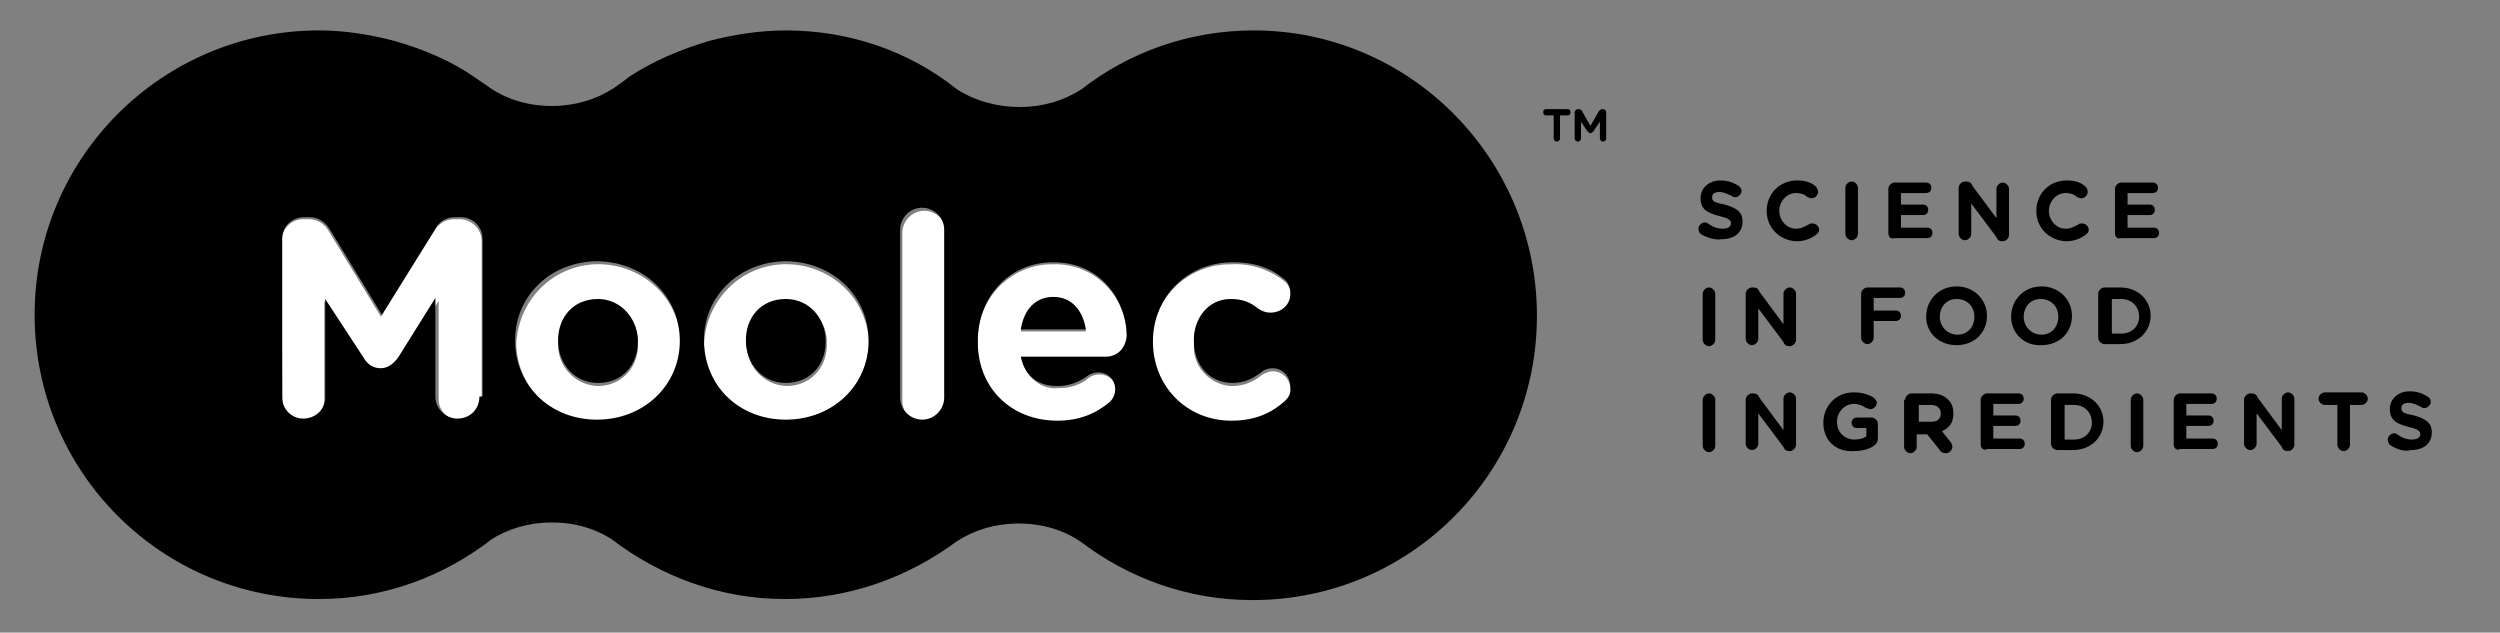 <?xml version="1.0" encoding="utf-8"?>
<!-- Generator: Adobe Illustrator 27.8.1, SVG Export Plug-In . SVG Version: 6.00 Build 0)  -->
<svg version="1.1" id="Capa_1" xmlns="http://www.w3.org/2000/svg" xmlns:xlink="http://www.w3.org/1999/xlink" x="0px" y="0px"
	 viewBox="0 0 238.3 60.3" style="enable-background:new 0 0 238.3 60.3;" xml:space="preserve">
<rect x="0" y="0" width="238.3" height="60.3" fill="#808080" stroke="none"/>
<style type="text/css">
	.st0{fill:#FFFFFF;}
</style>
<g id="Group_78" transform="translate(23.513 16.993)">
	<path id="Path_486" class="st0" d="M3.3,6c0-1.1,0.9-2.1,2.1-2.1l0,0h0.5c0.8,0,1.5,0.4,1.9,1.1l5,8.2L17.9,5
		c0.4-0.7,1.1-1.1,1.9-1.1h0.5c1.1,0,2.1,0.9,2.1,2.1l0,0v15c0,1.1-0.9,2.1-2,2.1s-2.1-0.9-2.1-2V21v-9.3l-3.7,5.6
		c-0.5,1-1.7,1.3-2.6,0.8c-0.4-0.2-0.7-0.5-0.8-0.8l-3.8-5.6v9.4c0,1.1-0.9,2-2,2l0,0c-1.1,0-2-0.9-2-2l0,0L3.3,6z"/>
	<path id="Path_487" class="st0" d="M25.7,15.8L25.7,15.8c0.2-4.4,3.8-7.8,8.2-7.6c4.1,0.2,7.4,3.4,7.5,7.5v0.1
		c-0.2,4.3-3.8,7.7-8.2,7.5C29.1,23.2,25.8,19.9,25.7,15.8z M37.3,15.8L37.3,15.8c0.1-2.2-1.6-4-3.7-4.1h-0.1
		c-2.1,0-3.7,1.6-3.8,3.7c0,0.1,0,0.2,0,0.3v0.1c-0.1,2.1,1.6,3.9,3.7,4h0.1c2.1,0,3.7-1.6,3.8-3.7C37.3,16,37.3,15.9,37.3,15.8z"/>
	<path id="Path_488" class="st0" d="M43.6,15.8L43.6,15.8c0.2-4.4,3.8-7.8,8.2-7.6c4.1,0.2,7.4,3.4,7.5,7.5v0.1
		c-0.2,4.3-3.8,7.7-8.2,7.5C47.1,23.2,43.8,19.9,43.6,15.8z M55.3,15.8L55.3,15.8c0.1-2.2-1.6-4-3.7-4.1h-0.1
		c-2.1,0-3.7,1.6-3.8,3.7c0,0.1,0,0.2,0,0.3v0.1c-0.1,2.1,1.6,3.9,3.7,4h0.1c2.1,0,3.7-1.6,3.8-3.7C55.3,16,55.3,15.9,55.3,15.8z"/>
	<path id="Path_489" class="st0" d="M62.5,5.2c0-1.1,0.9-2.1,2.1-2.1c1.1,0,2.1,0.9,2.1,2.1v16c0,1.1-0.9,2.1-2.1,2.1
		s-2.1-0.9-2.1-2.1l0,0V5.2z"/>
	<path id="Path_490" class="st0" d="M77.3,23.3c-4,0.2-7.4-2.9-7.6-6.9c0-0.2,0-0.4,0-0.6v-0.1c-0.2-4,2.9-7.4,6.9-7.5
		c0.1,0,0.2,0,0.3,0c3.8-0.1,6.9,2.9,7,6.7c0,0.1,0,0.2,0,0.3c0.1,1-0.7,1.9-1.8,2H82h-8.1c0.3,1.7,1.8,3,3.5,2.8
		c1.1,0,2.1-0.3,2.9-1c0.3-0.2,0.6-0.3,1-0.3c0.9,0,1.6,0.7,1.6,1.5v0.1c0,0.5-0.2,0.9-0.5,1.2C81,22.8,79.2,23.4,77.3,23.3
		L77.3,23.3z M80,14.6c-0.2-1.8-1.3-3.1-3.1-3.1c-1.7,0-2.8,1.2-3.1,3.1H80z"/>
	<path id="Path_491" class="st0" d="M86.3,15.8L86.3,15.8c-0.1-4.2,3.2-7.5,7.3-7.6c0.1,0,0.2,0,0.3,0c1.8-0.1,3.6,0.5,5,1.6
		c0.4,0.3,0.7,0.9,0.6,1.4c0,1-0.8,1.8-1.9,1.8l0,0c-0.4,0-0.9-0.1-1.2-0.4c-0.7-0.6-1.6-0.9-2.6-0.9c-2,0.1-3.6,1.8-3.5,3.9
		c0,0,0,0,0,0.1v0.1c-0.2,2,1.4,3.8,3.4,4c0.1,0,0.2,0,0.3,0c1,0,2-0.4,2.7-1c0.3-0.2,0.7-0.4,1.1-0.4c1,0,1.7,0.8,1.7,1.8
		c0,0.5-0.2,1-0.6,1.3c-1.4,1.3-3.2,2-5.1,1.9c-4.1,0.1-7.5-3.2-7.5-7.3C86.3,16,86.3,15.9,86.3,15.8L86.3,15.8z"/>
</g>
<g>
	<g>
		<g>
			<path d="M148.1,11h-0.7c-0.2,0-0.3-0.1-0.3-0.3s0.1-0.3,0.3-0.3h2c0.2,0,0.3,0.1,0.3,0.3s-0.1,0.3-0.3,0.3h-0.7v2.2
				c0,0.2-0.2,0.3-0.3,0.3c-0.2,0-0.3-0.2-0.3-0.3V11z"/>
			<path d="M150.1,10.7c0-0.2,0.2-0.3,0.3-0.3h0.1c0.1,0,0.3,0.1,0.3,0.2l0.8,1.4l0.8-1.4c0.1-0.1,0.2-0.2,0.3-0.2h0.1
				c0.2,0,0.3,0.2,0.3,0.3v2.5c0,0.2-0.2,0.3-0.3,0.3c-0.2,0-0.3-0.2-0.3-0.3v-1.6l-0.6,0.9c-0.1,0.1-0.2,0.2-0.3,0.2
				c-0.1,0-0.2-0.1-0.3-0.2l-0.6-0.9v1.6c0,0.2-0.2,0.3-0.3,0.3s-0.3-0.1-0.3-0.3V10.7z"/>
		</g>
	</g>
	<path d="M100.4,28.3c-1.7,0-2.8,1.2-3.1,3.1h6.2C103.2,29.5,102.1,28.3,100.4,28.3z M74.9,28.5c-2.4,0-3.8,1.8-3.8,3.9v0.1
		c0,2.1,1.5,4,3.8,4c2.4,0,3.8-1.8,3.8-3.9v-0.1C78.7,30.4,77.2,28.5,74.9,28.5z M57,28.5c-2.4,0-3.8,1.8-3.8,3.9v0.1
		c0,2.1,1.5,4,3.8,4c2.4,0,3.8-1.8,3.8-3.9v-0.1C60.8,30.4,59.2,28.5,57,28.5z M119.5,2.9c-6.2,0-11.9,2.1-16.4,5.6c0,0,0,0,0,0
		c-1.7,1.1-3.7,1.7-5.9,1.7c-2.2,0-4.3-0.6-6-1.7C86.7,4.9,81,2.9,74.9,2.9c-2.5,0-5,0.4-7.3,1c-2.7,0.8-5.3,1.9-7.6,3.4
		c-0.5,0.4-0.9,0.7-1.5,1.1c-1.7,1.1-3.7,1.7-5.9,1.7c-2.2,0-4.3-0.6-6-1.8c-0.4-0.3-0.9-0.6-1.3-0.9c-2.3-1.6-4.9-2.7-7.7-3.5
		c-2.3-0.6-4.7-1-7.2-1C15.5,2.9,3.3,15,3.3,30c0,15,12.1,27.1,27.1,27.1c6.3,0,12-2.2,16.6-5.8c-0.1,0.1-0.2,0.2-0.3,0.2
		c1.7-1.1,3.7-1.7,5.9-1.7c2.2,0,4.3,0.6,6,1.8c-0.1-0.1-0.2-0.2-0.3-0.2c4.6,3.5,10.3,5.7,16.5,5.7c6.2,0,11.8-2.1,16.4-5.5
		c1.7-1.1,3.7-1.7,5.9-1.7c2.2,0,4.3,0.6,6,1.8c0,0,0,0,0,0c4.5,3.4,10.1,5.5,16.3,5.5c15,0,27.1-12.1,27.1-27.1
		S134.4,2.9,119.5,2.9z M45.7,37.8c0,1.2-0.9,2.1-2.1,2.1c-1.1,0-2.1-0.9-2.1-2.1v-9.4L38,34c-0.4,0.6-1,1.1-1.7,1.1
		c-0.8,0-1.3-0.4-1.7-1.1l-3.6-5.5v9.4c0,1.1-0.9,2-2.1,2c-1.1,0-2-0.9-2-2V22.8c0-1.2,0.9-2.1,2.1-2.1h0.5c0.9,0,1.5,0.5,1.9,1.1
		l5,8.2l5.1-8.2c0.4-0.7,1-1.1,1.9-1.1h0.5c1.2,0,2.1,0.9,2.1,2.1V37.8z M64.8,32.5c0,4.2-3.4,7.5-7.9,7.5c-4.5,0-7.8-3.3-7.8-7.5
		v-0.1c0-4.2,3.4-7.5,7.9-7.5C61.5,25,64.8,28.3,64.8,32.5L64.8,32.5z M82.8,32.5c0,4.2-3.4,7.5-7.9,7.5c-4.5,0-7.8-3.3-7.8-7.5
		v-0.1c0-4.2,3.4-7.5,7.9-7.5C79.5,25,82.8,28.3,82.8,32.5L82.8,32.5z M90,37.9c0,1.1-0.9,2.1-2.1,2.1c-1.1,0-2.1-0.9-2.1-2.1V21.9
		c0-1.1,0.9-2.1,2.1-2.1c1.1,0,2.1,0.9,2.1,2.1V37.9z M105.4,34h-8.1c0.4,1.9,1.7,2.8,3.5,2.8c1.1,0,2.1-0.4,2.9-1
		c0.3-0.2,0.6-0.3,1-0.3c0.9,0,1.6,0.7,1.6,1.6c0,0.5-0.2,0.9-0.5,1.2c-1.3,1.1-2.9,1.8-5,1.8c-4.4,0-7.6-3.1-7.6-7.5v-0.1
		c0-4.1,2.9-7.5,7.2-7.5c4.8,0,7,4,7,7C107.3,33.2,106.5,34,105.4,34z M122.5,38.2c-1.2,1.1-2.8,1.9-5.1,1.9c-4.4,0-7.5-3.4-7.5-7.5
		v-0.1c0-4.1,3.2-7.5,7.6-7.5c2.2,0,3.7,0.6,4.9,1.6c0.3,0.2,0.6,0.7,0.6,1.4c0,1-0.8,1.8-1.9,1.8c-0.5,0-0.9-0.2-1.2-0.4
		c-0.7-0.6-1.5-0.9-2.6-0.9c-2.1,0-3.5,1.8-3.5,3.9v0.1c0,2.2,1.4,4,3.7,4c1.1,0,1.9-0.4,2.7-1c0.2-0.2,0.6-0.4,1.1-0.4
		c1,0,1.7,0.8,1.7,1.8C123.1,37.5,122.8,37.9,122.5,38.2z"/>
</g>
<g>
	<path d="M162.1,22.3c-0.1-0.1-0.2-0.3-0.2-0.5c0-0.3,0.3-0.6,0.6-0.6c0.2,0,0.3,0.1,0.3,0.1c0.4,0.3,0.9,0.5,1.4,0.5
		c0.5,0,0.8-0.2,0.8-0.5v0c0-0.3-0.2-0.5-1.1-0.7c-1.1-0.3-1.8-0.6-1.8-1.7v0c0-1,0.8-1.7,1.9-1.7c0.7,0,1.2,0.2,1.7,0.5
		c0.1,0.1,0.3,0.2,0.3,0.5c0,0.3-0.3,0.6-0.6,0.6c-0.1,0-0.2,0-0.3-0.1c-0.4-0.2-0.8-0.4-1.2-0.4c-0.5,0-0.7,0.2-0.7,0.5v0
		c0,0.4,0.2,0.5,1.2,0.7c1.1,0.3,1.7,0.7,1.7,1.6v0c0,1.1-0.8,1.7-2,1.7C163.5,22.9,162.8,22.7,162.1,22.3z"/>
	<path d="M168.4,20.1L168.4,20.1c0-1.6,1.2-2.9,2.9-2.9c0.8,0,1.4,0.2,1.8,0.6c0.1,0.1,0.2,0.3,0.2,0.5c0,0.3-0.3,0.6-0.6,0.6
		c-0.2,0-0.3-0.1-0.4-0.1c-0.3-0.3-0.7-0.4-1.1-0.4c-0.9,0-1.6,0.8-1.6,1.7v0c0,0.9,0.7,1.7,1.6,1.7c0.5,0,0.8-0.2,1.2-0.4
		c0.1-0.1,0.2-0.1,0.4-0.1c0.3,0,0.6,0.3,0.6,0.6c0,0.2-0.1,0.3-0.2,0.4c-0.5,0.4-1.1,0.7-2,0.7C169.6,22.9,168.4,21.7,168.4,20.1z"
		/>
	<path d="M175.9,17.9c0-0.3,0.3-0.6,0.6-0.6s0.6,0.3,0.6,0.6v4.4c0,0.3-0.3,0.6-0.6,0.6s-0.6-0.3-0.6-0.6V17.9z"/>
	<path d="M180,22.2V18c0-0.3,0.3-0.6,0.6-0.6h3c0.3,0,0.5,0.2,0.5,0.5s-0.2,0.5-0.5,0.5h-2.4v1.1h2.1c0.3,0,0.5,0.2,0.5,0.5
		s-0.2,0.5-0.5,0.5h-2.1v1.2h2.5c0.3,0,0.5,0.2,0.5,0.5s-0.2,0.5-0.5,0.5h-3.1C180.2,22.8,180,22.6,180,22.2z"/>
	<path d="M186.7,17.9c0-0.3,0.3-0.6,0.6-0.6h0.1c0.3,0,0.5,0.1,0.6,0.4l2.3,3.1v-2.8c0-0.3,0.3-0.6,0.6-0.6s0.6,0.3,0.6,0.6v4.4
		c0,0.3-0.3,0.6-0.6,0.6h0c-0.3,0-0.5-0.1-0.6-0.4l-2.4-3.2v2.9c0,0.3-0.3,0.6-0.6,0.6c-0.3,0-0.6-0.3-0.6-0.6V17.9z"/>
	<path d="M194.1,20.1L194.1,20.1c0-1.6,1.2-2.9,2.9-2.9c0.8,0,1.4,0.2,1.8,0.6c0.1,0.1,0.2,0.3,0.2,0.5c0,0.3-0.3,0.6-0.6,0.6
		c-0.2,0-0.3-0.1-0.4-0.1c-0.3-0.3-0.7-0.4-1.1-0.4c-0.9,0-1.6,0.8-1.6,1.7v0c0,0.9,0.7,1.7,1.6,1.7c0.5,0,0.8-0.2,1.2-0.4
		c0.1-0.1,0.2-0.1,0.4-0.1c0.3,0,0.6,0.3,0.6,0.6c0,0.2-0.1,0.3-0.2,0.4c-0.5,0.4-1.1,0.7-2,0.7C195.3,22.9,194.1,21.7,194.1,20.1z"
		/>
	<path d="M201.6,22.2V18c0-0.3,0.3-0.6,0.6-0.6h3c0.3,0,0.5,0.2,0.5,0.5s-0.2,0.5-0.5,0.5h-2.4v1.1h2.1c0.3,0,0.5,0.2,0.5,0.5
		s-0.2,0.5-0.5,0.5h-2.1v1.2h2.5c0.3,0,0.5,0.2,0.5,0.5s-0.2,0.5-0.5,0.5h-3.1C201.8,22.8,201.6,22.6,201.6,22.2z"/>
	<path d="M162.3,28c0-0.3,0.3-0.6,0.6-0.6c0.3,0,0.6,0.3,0.6,0.6v4.4c0,0.3-0.3,0.6-0.6,0.6c-0.3,0-0.6-0.3-0.6-0.6V28z"/>
	<path d="M166.4,28c0-0.3,0.3-0.6,0.6-0.6h0.1c0.3,0,0.5,0.1,0.6,0.4l2.3,3.1V28c0-0.3,0.3-0.6,0.6-0.6c0.3,0,0.6,0.3,0.6,0.6v4.4
		c0,0.3-0.3,0.6-0.6,0.6h0c-0.3,0-0.5-0.1-0.6-0.4l-2.4-3.2v2.9c0,0.3-0.3,0.6-0.6,0.6c-0.3,0-0.6-0.3-0.6-0.6V28z"/>
	<path d="M177.4,28c0-0.3,0.3-0.6,0.6-0.6h3.1c0.3,0,0.5,0.2,0.5,0.5c0,0.3-0.2,0.5-0.5,0.5h-2.5v1.2h2.1c0.3,0,0.5,0.2,0.5,0.5
		c0,0.3-0.2,0.5-0.5,0.5h-2.1v1.6c0,0.3-0.3,0.6-0.6,0.6c-0.3,0-0.6-0.3-0.6-0.6V28z"/>
	<path d="M183.6,30.2L183.6,30.2c0-1.6,1.2-2.9,2.9-2.9s2.9,1.3,2.9,2.8v0c0,1.6-1.2,2.8-2.9,2.8S183.6,31.7,183.6,30.2z
		 M188.2,30.2L188.2,30.2c0-1-0.7-1.7-1.7-1.7s-1.6,0.8-1.6,1.7v0c0,0.9,0.7,1.7,1.7,1.7S188.2,31.1,188.2,30.2z"/>
	<path d="M191.7,30.2L191.7,30.2c0-1.6,1.2-2.9,2.9-2.9c1.7,0,2.9,1.3,2.9,2.8v0c0,1.6-1.2,2.8-2.9,2.8
		C192.9,33,191.7,31.7,191.7,30.2z M196.2,30.2L196.2,30.2c0-1-0.7-1.7-1.7-1.7c-1,0-1.6,0.8-1.6,1.7v0c0,0.9,0.7,1.7,1.7,1.7
		C195.6,31.9,196.2,31.1,196.2,30.2z"/>
	<path d="M200,28c0-0.3,0.3-0.6,0.6-0.6h1.5c1.7,0,2.9,1.2,2.9,2.7v0c0,1.5-1.2,2.7-2.9,2.7h-1.5c-0.3,0-0.6-0.3-0.6-0.6V28z
		 M202.2,31.8c1,0,1.7-0.7,1.7-1.6v0c0-1-0.7-1.7-1.7-1.7h-0.9v3.3H202.2z"/>
	<path d="M162.3,38.1c0-0.3,0.3-0.6,0.6-0.6c0.3,0,0.6,0.3,0.6,0.6v4.4c0,0.3-0.3,0.6-0.6,0.6c-0.3,0-0.6-0.3-0.6-0.6V38.1z"/>
	<path d="M166.4,38.1c0-0.3,0.3-0.6,0.6-0.6h0.1c0.3,0,0.5,0.1,0.6,0.4l2.3,3.1V38c0-0.3,0.3-0.6,0.6-0.6c0.3,0,0.6,0.3,0.6,0.6v4.4
		c0,0.3-0.3,0.6-0.6,0.6h0c-0.3,0-0.5-0.1-0.6-0.4l-2.4-3.2v2.9c0,0.3-0.3,0.6-0.6,0.6c-0.3,0-0.6-0.3-0.6-0.6V38.1z"/>
	<path d="M173.8,40.3L173.8,40.3c0-1.6,1.2-2.9,2.9-2.9c0.8,0,1.4,0.2,1.9,0.5c0.1,0.1,0.3,0.3,0.3,0.5c0,0.3-0.3,0.6-0.6,0.6
		c-0.2,0-0.3-0.1-0.4-0.1c-0.3-0.2-0.7-0.4-1.2-0.4c-0.9,0-1.6,0.8-1.6,1.7v0c0,1,0.7,1.7,1.7,1.7c0.4,0,0.8-0.1,1.1-0.3v-0.8H177
		c-0.3,0-0.5-0.2-0.5-0.5c0-0.3,0.2-0.5,0.5-0.5h1.4c0.3,0,0.6,0.3,0.6,0.6v1.3c0,0.4-0.1,0.6-0.4,0.8c-0.4,0.3-1.1,0.5-1.9,0.5
		C174.9,43.1,173.8,41.9,173.8,40.3z"/>
	<path d="M181.6,38.1c0-0.3,0.3-0.6,0.6-0.6h1.9c0.7,0,1.2,0.2,1.6,0.6c0.3,0.3,0.5,0.7,0.5,1.3v0c0,0.9-0.4,1.4-1.1,1.7l0.8,1
		c0.1,0.1,0.2,0.3,0.2,0.5c0,0.3-0.3,0.6-0.6,0.6c-0.3,0-0.5-0.1-0.6-0.3l-1.2-1.5h-1v1.2c0,0.3-0.3,0.6-0.6,0.6
		c-0.3,0-0.6-0.3-0.6-0.6V38.1z M184.1,40.2c0.6,0,0.9-0.3,0.9-0.8v0c0-0.5-0.4-0.8-0.9-0.8h-1.2v1.6H184.1z"/>
	<path d="M188.8,42.4v-4.3c0-0.3,0.3-0.6,0.6-0.6h3c0.3,0,0.5,0.2,0.5,0.5s-0.2,0.5-0.5,0.5H190v1.1h2.1c0.3,0,0.5,0.2,0.5,0.5
		s-0.2,0.5-0.5,0.5H190v1.2h2.5c0.3,0,0.5,0.2,0.5,0.5s-0.2,0.5-0.5,0.5h-3.1C189.1,43,188.8,42.7,188.8,42.4z"/>
	<path d="M195.5,38.1c0-0.3,0.3-0.6,0.6-0.6h1.5c1.7,0,2.9,1.2,2.9,2.7v0c0,1.5-1.2,2.7-2.9,2.7h-1.5c-0.3,0-0.6-0.3-0.6-0.6V38.1z
		 M197.7,41.9c1,0,1.7-0.7,1.7-1.6v0c0-1-0.7-1.7-1.7-1.7h-0.9v3.3H197.7z"/>
	<path d="M203.1,38.1c0-0.3,0.3-0.6,0.6-0.6s0.6,0.3,0.6,0.6v4.4c0,0.3-0.3,0.6-0.6,0.6s-0.6-0.3-0.6-0.6V38.1z"/>
	<path d="M207.2,42.4v-4.3c0-0.3,0.3-0.6,0.6-0.6h3c0.3,0,0.5,0.2,0.5,0.5s-0.2,0.5-0.5,0.5h-2.4v1.1h2.1c0.3,0,0.5,0.2,0.5,0.5
		s-0.2,0.5-0.5,0.5h-2.1v1.2h2.5c0.3,0,0.5,0.2,0.5,0.5s-0.2,0.5-0.5,0.5h-3.1C207.5,43,207.2,42.7,207.2,42.4z"/>
	<path d="M213.9,38.1c0-0.3,0.3-0.6,0.6-0.6h0.1c0.3,0,0.5,0.1,0.6,0.4l2.3,3.1V38c0-0.3,0.3-0.6,0.6-0.6c0.3,0,0.6,0.3,0.6,0.6v4.4
		c0,0.3-0.3,0.6-0.6,0.6h0c-0.3,0-0.5-0.1-0.6-0.4l-2.4-3.2v2.9c0,0.3-0.3,0.6-0.6,0.6s-0.6-0.3-0.6-0.6V38.1z"/>
	<path d="M222.8,38.6h-1.2c-0.3,0-0.6-0.3-0.6-0.6c0-0.3,0.3-0.6,0.6-0.6h3.5c0.3,0,0.6,0.3,0.6,0.6c0,0.3-0.3,0.6-0.6,0.6H224v3.8
		c0,0.3-0.3,0.6-0.6,0.6s-0.6-0.3-0.6-0.6V38.6z"/>
	<path d="M227.8,42.4c-0.1-0.1-0.2-0.3-0.2-0.5c0-0.3,0.3-0.6,0.6-0.6c0.2,0,0.3,0.1,0.3,0.1c0.4,0.3,0.9,0.5,1.4,0.5
		c0.5,0,0.8-0.2,0.8-0.5v0c0-0.3-0.2-0.5-1.1-0.7c-1.1-0.3-1.8-0.6-1.8-1.7v0c0-1,0.8-1.7,1.9-1.7c0.7,0,1.2,0.2,1.7,0.5
		c0.1,0.1,0.3,0.2,0.3,0.5c0,0.3-0.3,0.6-0.6,0.6c-0.1,0-0.2,0-0.3-0.1c-0.4-0.2-0.8-0.4-1.2-0.4c-0.5,0-0.7,0.2-0.7,0.5v0
		c0,0.4,0.2,0.5,1.2,0.7c1.1,0.3,1.7,0.7,1.7,1.6v0c0,1.1-0.8,1.7-2,1.7C229.2,43.1,228.4,42.8,227.8,42.4z"/>
</g>
</svg>
